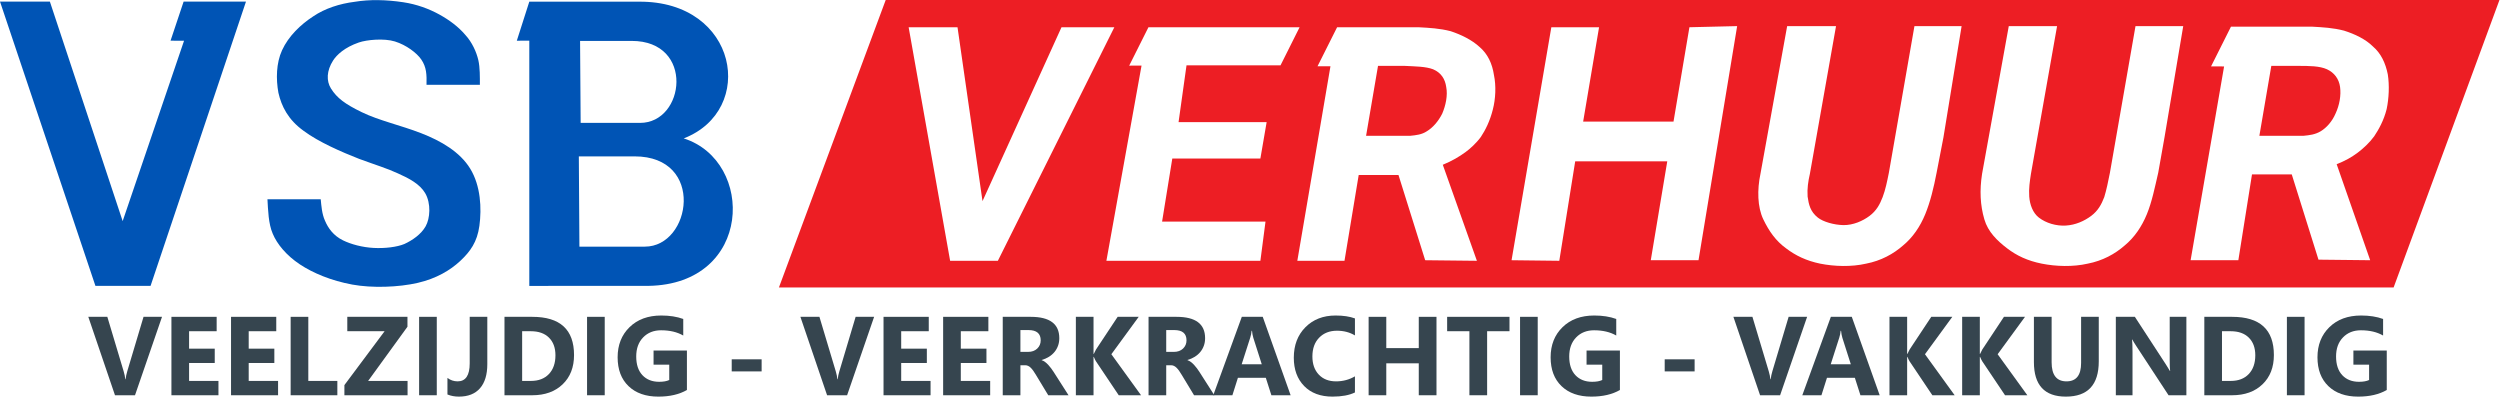 <?xml version="1.0" encoding="UTF-8" standalone="no"?>
<!DOCTYPE svg PUBLIC "-//W3C//DTD SVG 1.1//EN" "http://www.w3.org/Graphics/SVG/1.1/DTD/svg11.dtd">
<svg width="100%" height="100%" viewBox="0 0 3774 599" version="1.1" xmlns="http://www.w3.org/2000/svg" xmlns:xlink="http://www.w3.org/1999/xlink" xml:space="preserve" xmlns:serif="http://www.serif.com/" style="fill-rule:evenodd;clip-rule:evenodd;stroke-linejoin:round;stroke-miterlimit:2;">
    <g transform="matrix(1,0,0,1,-613.408,-513.725)">
        <g>
            <path d="M857.992,992.008L817.204,1110.4L786.992,1110.4L746.7,992.008L775.433,992.008L800.117,1074.4C801.438,1078.86 802.238,1082.8 802.513,1086.21L803.004,1086.21C803.392,1082.52 804.246,1078.47 805.567,1074.07L830.083,992.008L857.992,992.008Z" style="fill:rgb(54,69,79);fill-rule:nonzero;"/>
            <path d="M943.192,1110.4L872.192,1110.4L872.192,992.012L940.467,992.012L940.467,1013.73L898.854,1013.73L898.854,1040.06L937.575,1040.06L937.575,1061.69L898.854,1061.69L898.854,1088.77L943.192,1088.77L943.192,1110.4Z" style="fill:rgb(54,69,79);fill-rule:nonzero;"/>
            <path d="M1033.18,1110.4L962.18,1110.4L962.18,992.012L1030.45,992.012L1030.45,1013.73L988.847,1013.73L988.847,1040.06L1027.56,1040.06L1027.56,1061.69L988.847,1061.69L988.847,1088.77L1033.18,1088.77L1033.18,1110.4Z" style="fill:rgb(54,69,79);fill-rule:nonzero;"/>
            <path d="M1122.67,1110.4L1052.17,1110.4L1052.17,992.012L1078.83,992.012L1078.83,1088.77L1122.67,1088.77L1122.67,1110.4Z" style="fill:rgb(54,69,79);fill-rule:nonzero;"/>
            <path d="M1228.67,1110.4L1133.32,1110.4L1133.32,1095.05L1194,1013.73L1137.69,1013.73L1137.69,992.012L1228.51,992.012L1228.51,1006.95L1169.14,1088.77L1228.67,1088.77L1228.67,1110.4Z" style="fill:rgb(54,69,79);fill-rule:nonzero;"/>
            <rect x="1246.1" y="992.008" width="26.667" height="118.388" style="fill:rgb(54,69,79);"/>
            <path d="M1349.05,1063.42C1349.05,1079.27 1345.38,1091.41 1338.03,1099.83C1330.68,1108.25 1320.05,1112.46 1306.12,1112.46C1299.9,1112.46 1294.15,1111.39 1288.87,1109.24L1288.87,1084.22C1293.43,1087.69 1298.55,1089.42 1304.22,1089.42C1316.38,1089.42 1322.47,1080.4 1322.47,1062.35L1322.47,992.007L1349.05,992.007L1349.05,1063.42Z" style="fill:rgb(54,69,79);fill-rule:nonzero;"/>
            <path d="M1374.97,1110.4L1374.97,992.012L1416.91,992.012C1458.96,992.012 1479.98,1011.25 1479.98,1049.72C1479.98,1068.16 1474.25,1082.88 1462.77,1093.89C1451.3,1104.9 1436.01,1110.4 1416.91,1110.4L1374.97,1110.4ZM1401.64,1013.73L1401.64,1088.77L1414.85,1088.77C1426.4,1088.77 1435.47,1085.3 1442.05,1078.37C1448.62,1071.43 1451.91,1062 1451.91,1050.05C1451.91,1038.77 1448.65,1029.89 1442.13,1023.43C1435.61,1016.96 1426.46,1013.73 1414.68,1013.73L1401.64,1013.73Z" style="fill:rgb(54,69,79);fill-rule:nonzero;"/>
            <rect x="1499.63" y="992.008" width="26.667" height="118.388" style="fill:rgb(54,69,79);"/>
            <path d="M1650.38,1102.47C1638.82,1109.13 1624.46,1112.46 1607.28,1112.46C1588.24,1112.46 1573.23,1107.19 1562.25,1096.65C1551.27,1086.11 1545.78,1071.6 1545.78,1053.1C1545.78,1034.5 1551.78,1019.33 1563.78,1007.61C1575.78,995.886 1591.74,990.024 1611.66,990.024C1624.21,990.024 1635.27,991.757 1644.85,995.228L1644.85,1020.24C1635.71,1014.96 1624.54,1012.32 1611.33,1012.32C1600.27,1012.32 1591.26,1015.91 1584.29,1023.09C1577.33,1030.27 1573.85,1039.86 1573.85,1051.86C1573.85,1064.02 1576.97,1073.44 1583.22,1080.1C1589.47,1086.76 1597.9,1090.09 1608.52,1090.09C1614.91,1090.09 1619.97,1089.18 1623.71,1087.36L1623.71,1064.25L1600.02,1064.25L1600.02,1042.94L1650.38,1042.94L1650.38,1102.47Z" style="fill:rgb(54,69,79);fill-rule:nonzero;"/>
            <rect x="1718" y="1056.15" width="45.158" height="18.246" style="fill:rgb(54,69,79);"/>
            <path d="M1932.98,992.008L1892.2,1110.4L1861.98,1110.4L1821.69,992.008L1850.42,992.008L1875.11,1074.4C1876.43,1078.86 1877.23,1082.8 1877.5,1086.21L1878,1086.21C1878.38,1082.52 1879.24,1078.47 1880.56,1074.07L1905.08,992.008L1932.98,992.008Z" style="fill:rgb(54,69,79);fill-rule:nonzero;"/>
            <path d="M2018.18,1110.4L1947.18,1110.4L1947.18,992.012L2015.46,992.012L2015.46,1013.73L1973.85,1013.73L1973.85,1040.06L2012.57,1040.06L2012.57,1061.69L1973.85,1061.69L1973.85,1088.77L2018.18,1088.77L2018.18,1110.4Z" style="fill:rgb(54,69,79);fill-rule:nonzero;"/>
            <path d="M2108.17,1110.4L2037.17,1110.4L2037.17,992.012L2105.45,992.012L2105.45,1013.73L2063.84,1013.73L2063.84,1040.06L2102.55,1040.06L2102.55,1061.69L2063.84,1061.69L2063.84,1088.77L2108.17,1088.77L2108.17,1110.4Z" style="fill:rgb(54,69,79);fill-rule:nonzero;"/>
            <path d="M2226.47,1110.4L2195.84,1110.4L2177.43,1079.94C2176.05,1077.62 2174.73,1075.56 2173.47,1073.75C2172.2,1071.93 2170.92,1070.38 2169.63,1069.08C2168.34,1067.79 2166.99,1066.8 2165.58,1066.11C2164.18,1065.42 2162.65,1065.08 2161,1065.08L2153.82,1065.08L2153.82,1110.4L2127.15,1110.4L2127.15,992.012L2169.42,992.012C2198.15,992.012 2212.52,1002.75 2212.52,1024.21C2212.52,1028.34 2211.89,1032.15 2210.62,1035.65C2209.35,1039.14 2207.57,1042.29 2205.25,1045.1C2202.94,1047.9 2200.15,1050.33 2196.87,1052.36C2193.6,1054.4 2189.95,1056 2185.94,1057.15L2185.94,1057.48C2187.7,1058.03 2189.4,1058.92 2191.05,1060.16C2192.7,1061.4 2194.3,1062.85 2195.84,1064.5C2197.38,1066.15 2198.85,1067.92 2200.26,1069.83C2201.66,1071.72 2202.94,1073.58 2204.1,1075.4L2226.47,1110.4ZM2153.82,1011.99L2153.82,1044.93L2165.38,1044.93C2171.1,1044.93 2175.7,1043.28 2179.17,1039.98C2182.69,1036.62 2184.45,1032.47 2184.45,1027.51C2184.45,1017.17 2178.26,1011.99 2165.87,1011.99L2153.82,1011.99L2153.82,1011.99Z" style="fill:rgb(54,69,79);fill-rule:nonzero;"/>
            <path d="M2335.95,1110.4L2302.26,1110.4L2267.75,1058.97C2267.1,1057.97 2266.05,1055.8 2264.62,1052.45L2264.2,1052.45L2264.2,1110.4L2237.54,1110.4L2237.54,992.012L2264.2,992.012L2264.2,1047.99L2264.62,1047.99C2265.28,1046.45 2266.38,1044.25 2267.92,1041.38L2300.61,992.012L2332.4,992.012L2291.12,1048.48L2335.95,1110.4Z" style="fill:rgb(54,69,79);fill-rule:nonzero;"/>
            <path d="M2446.58,1110.4L2415.95,1110.4L2397.54,1079.94C2396.17,1077.62 2394.84,1075.56 2393.58,1073.75C2392.31,1071.93 2391.03,1070.38 2389.74,1069.08C2388.45,1067.79 2387.1,1066.8 2385.69,1066.11C2384.29,1065.42 2382.76,1065.08 2381.11,1065.08L2373.93,1065.08L2373.93,1110.4L2347.26,1110.4L2347.26,992.012L2389.53,992.012C2418.26,992.012 2432.63,1002.75 2432.63,1024.21C2432.63,1028.34 2432,1032.15 2430.73,1035.65C2429.46,1039.14 2427.68,1042.29 2425.36,1045.1C2423.05,1047.9 2420.26,1050.33 2416.98,1052.36C2413.71,1054.4 2410.06,1056 2406.05,1057.15L2406.05,1057.48C2407.8,1058.03 2409.51,1058.92 2411.16,1060.16C2412.81,1061.4 2414.41,1062.85 2415.95,1064.5C2417.49,1066.15 2418.96,1067.92 2420.37,1069.83C2421.77,1071.72 2423.05,1073.58 2424.21,1075.4L2446.58,1110.4ZM2373.93,1011.99L2373.93,1044.93L2385.49,1044.93C2391.21,1044.93 2395.81,1043.28 2399.28,1039.98C2402.8,1036.62 2404.56,1032.47 2404.56,1027.51C2404.56,1017.17 2398.37,1011.99 2385.98,1011.99L2373.93,1011.99L2373.93,1011.99Z" style="fill:rgb(54,69,79);fill-rule:nonzero;"/>
            <path d="M2561.75,1110.4L2532.69,1110.4L2524.27,1084.06L2482.16,1084.06L2473.83,1110.4L2444.93,1110.4L2488.03,992.012L2519.65,992.012L2561.75,1110.4ZM2518.16,1063.59L2505.45,1023.8C2504.51,1020.83 2503.85,1017.27 2503.46,1013.15L2502.8,1013.15C2502.53,1016.61 2501.84,1020.05 2500.74,1023.47L2487.86,1063.59L2518.16,1063.59Z" style="fill:rgb(54,69,79);fill-rule:nonzero;"/>
            <path d="M2658.83,1106.19C2650.19,1110.37 2638.91,1112.46 2624.98,1112.46C2606.82,1112.46 2592.53,1107.12 2582.13,1096.45C2571.73,1085.77 2566.53,1071.54 2566.53,1053.76C2566.53,1034.83 2572.38,1019.47 2584.07,1007.7C2595.77,995.919 2610.95,990.027 2629.61,990.027C2641.16,990.027 2650.91,991.485 2658.83,994.402L2658.83,1020.08C2650.91,1015.35 2641.88,1012.98 2631.75,1012.98C2620.64,1012.98 2611.66,1016.47 2604.84,1023.47C2598.01,1030.46 2594.6,1039.92 2594.6,1051.87C2594.6,1063.31 2597.82,1072.43 2604.26,1079.23C2610.7,1086.03 2619.37,1089.43 2630.26,1089.43C2640.67,1089.43 2650.19,1086.9 2658.83,1081.84L2658.83,1106.19Z" style="fill:rgb(54,69,79);fill-rule:nonzero;"/>
            <path d="M2781.93,1110.4L2755.18,1110.4L2755.18,1062.19L2706.14,1062.19L2706.14,1110.4L2679.48,1110.4L2679.48,992.012L2706.14,992.012L2706.14,1039.23L2755.18,1039.23L2755.18,992.012L2781.93,992.012L2781.93,1110.4Z" style="fill:rgb(54,69,79);fill-rule:nonzero;"/>
            <path d="M2892.14,1013.72L2858.37,1013.72L2858.37,1110.39L2831.63,1110.39L2831.63,1013.72L2798.02,1013.72L2798.02,992.007L2892.14,992.007L2892.14,1013.72Z" style="fill:rgb(54,69,79);fill-rule:nonzero;"/>
            <rect x="2908.08" y="992.008" width="26.667" height="118.388" style="fill:rgb(54,69,79);"/>
            <path d="M3058.83,1102.47C3047.27,1109.13 3032.91,1112.46 3015.73,1112.46C2996.69,1112.46 2981.68,1107.19 2970.7,1096.65C2959.72,1086.11 2954.23,1071.6 2954.23,1053.1C2954.23,1034.5 2960.23,1019.33 2972.23,1007.61C2984.23,995.886 3000.18,990.024 3020.11,990.024C3032.66,990.024 3043.72,991.757 3053.3,995.228L3053.3,1020.24C3044.16,1014.96 3032.99,1012.32 3019.78,1012.32C3008.72,1012.32 2999.7,1015.91 2992.74,1023.09C2985.78,1030.27 2982.3,1039.86 2982.3,1051.86C2982.3,1064.02 2985.42,1073.44 2991.67,1080.1C2997.91,1086.76 3006.35,1090.09 3016.97,1090.09C3023.36,1090.09 3028.42,1089.18 3032.16,1087.36L3032.16,1064.25L3008.47,1064.25L3008.47,1042.94L3058.83,1042.94L3058.83,1102.47Z" style="fill:rgb(54,69,79);fill-rule:nonzero;"/>
            <rect x="3126.44" y="1056.15" width="45.158" height="18.246" style="fill:rgb(54,69,79);"/>
            <path d="M3341.43,992.008L3300.65,1110.4L3270.43,1110.4L3230.14,992.008L3258.87,992.008L3283.56,1074.4C3284.88,1078.86 3285.68,1082.8 3285.95,1086.21L3286.45,1086.21C3286.83,1082.52 3287.68,1078.47 3289.01,1074.07L3313.53,992.008L3341.43,992.008Z" style="fill:rgb(54,69,79);fill-rule:nonzero;"/>
            <path d="M3450.98,1110.4L3421.92,1110.4L3413.5,1084.06L3371.4,1084.06L3363.06,1110.4L3334.16,1110.4L3377.26,992.012L3408.88,992.012L3450.98,1110.4ZM3407.39,1063.59L3394.68,1023.8C3393.74,1020.83 3393.08,1017.27 3392.7,1013.15L3392.03,1013.15C3391.76,1016.61 3391.07,1020.05 3389.97,1023.47L3377.09,1063.59L3407.39,1063.59Z" style="fill:rgb(54,69,79);fill-rule:nonzero;"/>
            <path d="M3564.17,1110.4L3530.49,1110.4L3495.98,1058.97C3495.32,1057.97 3494.27,1055.8 3492.84,1052.45L3492.43,1052.45L3492.43,1110.4L3465.76,1110.4L3465.76,992.012L3492.43,992.012L3492.43,1047.99L3492.84,1047.99C3493.5,1046.45 3494.6,1044.25 3496.14,1041.38L3528.84,992.012L3560.62,992.012L3519.34,1048.48L3564.17,1110.4Z" style="fill:rgb(54,69,79);fill-rule:nonzero;"/>
            <path d="M3673.89,1110.4L3640.21,1110.4L3605.7,1058.97C3605.04,1057.97 3603.99,1055.8 3602.56,1052.45L3602.15,1052.45L3602.15,1110.4L3575.48,1110.4L3575.48,992.012L3602.15,992.012L3602.15,1047.99L3602.56,1047.99C3603.22,1046.45 3604.32,1044.25 3605.86,1041.38L3638.56,992.012L3670.34,992.012L3629.06,1048.48L3673.89,1110.4Z" style="fill:rgb(54,69,79);fill-rule:nonzero;"/>
            <path d="M3781.71,1059.13C3781.71,1094.68 3765.14,1112.46 3732.01,1112.46C3699.87,1112.46 3683.8,1095.1 3683.8,1060.37L3683.8,992.009L3710.54,992.009L3710.54,1060.7C3710.54,1079.85 3718.03,1089.43 3733,1089.43C3747.7,1089.43 3755.04,1080.18 3755.04,1061.69L3755.04,992.009L3781.71,992.009L3781.71,1059.13Z" style="fill:rgb(54,69,79);fill-rule:nonzero;"/>
            <path d="M3913.97,1110.4L3887.06,1110.4L3838.27,1036.02C3835.4,1031.67 3833.42,1028.39 3832.32,1026.19L3831.99,1026.19C3832.43,1030.38 3832.65,1036.76 3832.65,1045.35L3832.65,1110.4L3807.47,1110.4L3807.47,992.012L3836.2,992.012L3883.17,1064.09C3885.32,1067.33 3887.3,1070.55 3889.12,1073.75L3889.45,1073.75C3889.01,1070.99 3888.79,1065.57 3888.79,1057.48L3888.79,992.012L3913.97,992.012L3913.97,1110.4Z" style="fill:rgb(54,69,79);fill-rule:nonzero;"/>
            <path d="M3941.05,1110.4L3941.05,992.012L3982.99,992.012C4025.04,992.012 4046.06,1011.25 4046.06,1049.72C4046.06,1068.16 4040.33,1082.88 4028.85,1093.89C4017.38,1104.9 4002.09,1110.4 3982.99,1110.4L3941.05,1110.4ZM3967.72,1013.73L3967.72,1088.77L3980.93,1088.77C3992.48,1088.77 4001.55,1085.3 4008.13,1078.37C4014.7,1071.43 4018,1062 4018,1050.05C4018,1038.77 4014.73,1029.89 4008.21,1023.43C4001.69,1016.96 3992.54,1013.73 3980.76,1013.73L3967.72,1013.73Z" style="fill:rgb(54,69,79);fill-rule:nonzero;"/>
            <rect x="4065.71" y="992.008" width="26.667" height="118.388" style="fill:rgb(54,69,79);"/>
            <path d="M4216.46,1102.47C4204.91,1109.13 4190.54,1112.46 4173.37,1112.46C4154.32,1112.46 4139.31,1107.19 4128.33,1096.65C4117.35,1086.11 4111.86,1071.6 4111.86,1053.1C4111.86,1034.5 4117.86,1019.33 4129.86,1007.61C4141.86,995.886 4157.82,990.024 4177.74,990.024C4190.29,990.024 4201.36,991.757 4210.93,995.228L4210.93,1020.24C4201.79,1014.96 4190.62,1012.32 4177.41,1012.32C4166.35,1012.32 4157.34,1015.91 4150.37,1023.09C4143.41,1030.27 4139.93,1039.86 4139.93,1051.86C4139.93,1064.02 4143.06,1073.44 4149.3,1080.1C4155.55,1086.76 4163.98,1090.09 4174.61,1090.09C4180.99,1090.09 4186.05,1089.18 4189.8,1087.36L4189.8,1064.25L4166.1,1064.25L4166.1,1042.94L4216.46,1042.94L4216.46,1102.47Z" style="fill:rgb(54,69,79);fill-rule:nonzero;"/>
        </g>
        <g>
            <g id="VSB-Verhuur" serif:id="VSB Verhuur">
                <path d="M4226.83,947.638L4386.59,513.725L1950.47,513.729L1789.26,947.721L4226.84,947.642L4226.84,947.637L4226.83,947.638ZM3871.47,774.455C3866.32,796.759 3862.03,818.205 3854.31,837.076C3846.59,855.951 3835.44,872.247 3820.86,884.259C3806.27,897.126 3787.4,907.418 3765.1,911.709C3742.79,916.855 3717.06,915.997 3695.61,911.709C3674.17,907.418 3657.87,899.697 3643.28,888.547C3628.7,877.397 3614.46,863.843 3608.97,844.797C3602.71,823.351 3601.68,801.047 3605.54,776.172L3645.86,553.134L3718.77,553.134L3679.31,776.172C3677.6,787.322 3675.88,798.476 3676.74,810.484C3677.6,822.493 3682.14,835.189 3691.32,842.222C3702.13,850.543 3717.4,855.093 3731.99,854.234C3746.57,853.376 3759.95,847.372 3770.24,839.651C3780.54,831.93 3785.68,822.493 3789.97,811.343C3793.41,800.189 3795.98,787.322 3798.55,774.455L3837.16,553.134L3909.21,553.134L3880.91,721.268L3871.47,774.455ZM3536.91,774.455C3532.62,796.759 3527.48,818.205 3519.76,837.076C3512.03,855.951 3500.88,872.247 3486.3,884.259C3471.72,897.126 3452.84,907.418 3430.54,911.709C3408.24,916.855 3382.5,915.997 3361.06,911.709C3340.47,907.418 3324.17,899.697 3309.59,888.547C3294.14,877.397 3283.85,862.639 3275.27,844.797C3266.35,826.18 3265.92,800.105 3270.99,776.172L3311.3,553.134L3385.08,553.134L3345.61,776.172C3343.04,787.322 3341.33,798.476 3342.18,810.484C3343.9,822.493 3346.13,833.043 3357.63,842.222C3365.6,848.572 3382.07,853.289 3396.31,853.547C3410.9,853.718 3425.39,847.372 3435.69,839.651C3445.98,831.93 3451.13,822.493 3455.42,811.343C3459.7,800.188 3462.28,787.322 3464.86,774.455L3503.45,553.134L3574.66,553.134L3547.2,721.268L3536.91,774.455ZM4082.49,613.184L4042.18,613.184L4024.16,718.697L4091.07,718.697C4099.65,717.839 4108.23,716.98 4116.81,711.834C4125.39,706.684 4133.96,697.251 4139.11,685.239C4145.11,672.372 4147.69,657.789 4145.97,644.922C4144.26,632.914 4137.4,623.476 4126.24,618.33C4115.09,613.184 4098.79,613.184 4082.49,613.184ZM4103.94,553.993C4119.38,554.851 4135.68,555.705 4151.98,559.997C4168.28,565.143 4184.58,572.864 4195.73,584.018C4207.74,594.309 4214.6,608.893 4218.03,626.051C4220.61,642.347 4219.75,662.08 4216.31,678.376C4212.03,695.534 4204.31,709.259 4197.44,719.555C4190.58,728.989 4180.94,737.934 4172.52,744.243C4162.94,751.418 4153.51,756.589 4140.83,761.589L4191.44,906.559L4113.38,905.705L4073.06,777.03L4013.01,777.03L3992.42,906.559L3920.36,906.559L3970.9,614.026L3951.21,613.951L3981.27,553.993L4103.94,553.993ZM2733.98,613.184L2693.66,613.184L2675.65,718.697L2742.56,718.697C2751.14,717.839 2759.72,716.98 2767.44,711.834C2776.02,706.684 2784.59,697.251 2790.6,685.239C2795.75,673.23 2799.18,657.789 2796.6,644.922C2794.89,632.914 2788.88,623.476 2776.87,618.33C2765.72,614.039 2750.28,614.039 2733.98,613.184ZM2754.57,554.851C2770.87,555.705 2787.17,556.563 2803.47,560.855C2818.91,566.001 2835.2,573.722 2847.22,584.872C2859.22,595.168 2866.09,609.751 2868.66,626.909C2872.09,643.205 2871.23,662.934 2866.95,679.234C2862.65,696.393 2855.79,710.118 2848.93,720.409C2842.07,729.847 2832.5,738.434 2825.73,743.372C2816.23,750.293 2805.28,756.797 2791.45,762.447L2842.93,907.418L2764.86,906.559L2724.55,777.884L2664.5,777.884L2643.05,907.418L2571.85,907.418L2621.86,613.797L2602.33,613.797L2631.9,554.851L2754.57,554.851ZM2895.25,906.563L2955.3,554.851L3027.36,554.851L3003.34,697.251L3139.74,697.251L3163.75,554.851L3235.81,553.134L3177.48,906.559L3105.42,906.559L3130.3,757.297L2991.33,757.297L2967.31,907.418L2895.25,906.559L2895.25,906.564L2895.25,906.563ZM2347.1,554.85L2575.28,554.85L2546.5,612.325L2404.57,612.325L2392.56,698.108L2525.53,698.108L2516.09,753.008L2383.12,753.008L2367.69,848.229L2523.81,848.229L2516.09,907.417L2283.62,907.417L2336.68,612.733L2318.05,612.817L2347.1,554.85ZM1985.09,554.85L2058.87,554.85L2096.61,817.346L2215.85,554.85L2295.63,554.85L2119.78,907.417L2047.72,907.417L1985.09,554.85Z" style="fill:rgb(237,30,36);fill-rule:nonzero;"/>
            </g>
            <g>
                <path d="M688.692,516.117L613.408,516.112L757.454,945.283L840.704,945.283L984.75,516.113L890.617,516.108L870.863,575.15L891.263,575.204L798.583,847.517L688.692,516.117Z" style="fill:rgb(0,84,181);"/>
                <path d="M1412.44,945.329L1592.24,945.271C1749.79,942.854 1753.59,757.15 1645.56,722.646C1755.85,680.083 1727.88,515.037 1577.92,516.258L1412.44,516.258L1393.59,575.171L1412.44,575.15L1412.44,945.329ZM1489.96,699.225L1489.09,575.483L1566.82,575.483C1662.3,575.317 1647.76,699.4 1579.52,699.254L1489.96,699.225ZM1488.09,886.046L1487.21,749.783L1571.29,749.788C1678.47,749.721 1657.02,886.258 1586.74,886.05L1488.09,886.046Z" style="fill:rgb(0,84,181);"/>
                <path d="M1337.83,641.692C1337.83,630.479 1338.07,615.637 1335.47,604.379C1332.65,592.229 1326.11,577.558 1315.8,566.346C1305.49,554.2 1291.76,543.938 1276.7,535.65C1261.11,527.071 1242.68,520.183 1222.1,517.1C1196.4,513.25 1171.4,512.7 1148.91,516.433C1126.42,519.238 1103.94,526.367 1086.13,538.513C1067.4,550.658 1048.94,568.254 1039.17,589.646C1030.29,609.067 1029.94,633.208 1033.69,653.758C1038.38,674.313 1048.41,694.471 1071.83,711.287C1094.32,728.104 1129.27,743.254 1155.51,753.533C1180.81,762.875 1198.25,768.042 1214.18,775.517C1231.05,782.992 1247.26,791.608 1255.29,805.379C1264.34,820.913 1262.68,843.45 1255.98,855.333C1249.13,867.479 1236.01,876.467 1223.83,882.071C1212.59,886.742 1194.14,888.929 1177.28,887.996C1160.41,887.058 1143.52,882.588 1131.18,876.55C1116.84,869.542 1108.66,858.042 1103.98,846.833C1099.29,836.554 1098.5,823.854 1097.57,814.508L1017.15,814.508C1018.09,830.392 1018.56,851.513 1025.11,866.463C1031.67,882.342 1045.96,899.488 1066.15,912.863C1085.85,925.908 1113.48,937.504 1145.3,943.338C1174.94,948.771 1214.98,947.488 1244.19,940.704C1272.35,934.163 1293.26,921.6 1308.25,907.588C1323.24,893.571 1333.82,879.046 1337.11,854.583C1340.65,828.338 1339.15,794.171 1323.15,768.183C1307.65,743.017 1279.37,726.521 1249.21,714.817C1218.19,702.779 1185.28,695.658 1159.3,682.971C1134.43,670.825 1122.16,661.883 1113.04,647.325C1105.95,636 1106.28,620.608 1116.29,605.012C1121.74,596.517 1133.61,585.275 1155.04,577.871C1167.08,573.712 1193.17,571.242 1209.57,576.321C1226.79,581.654 1242.56,593.646 1249.31,603.446C1257.4,615.2 1257.61,626.5 1257.28,641.696L1337.83,641.692Z" style="fill:rgb(0,84,181);"/>
            </g>
        </g>
    </g>
</svg>
